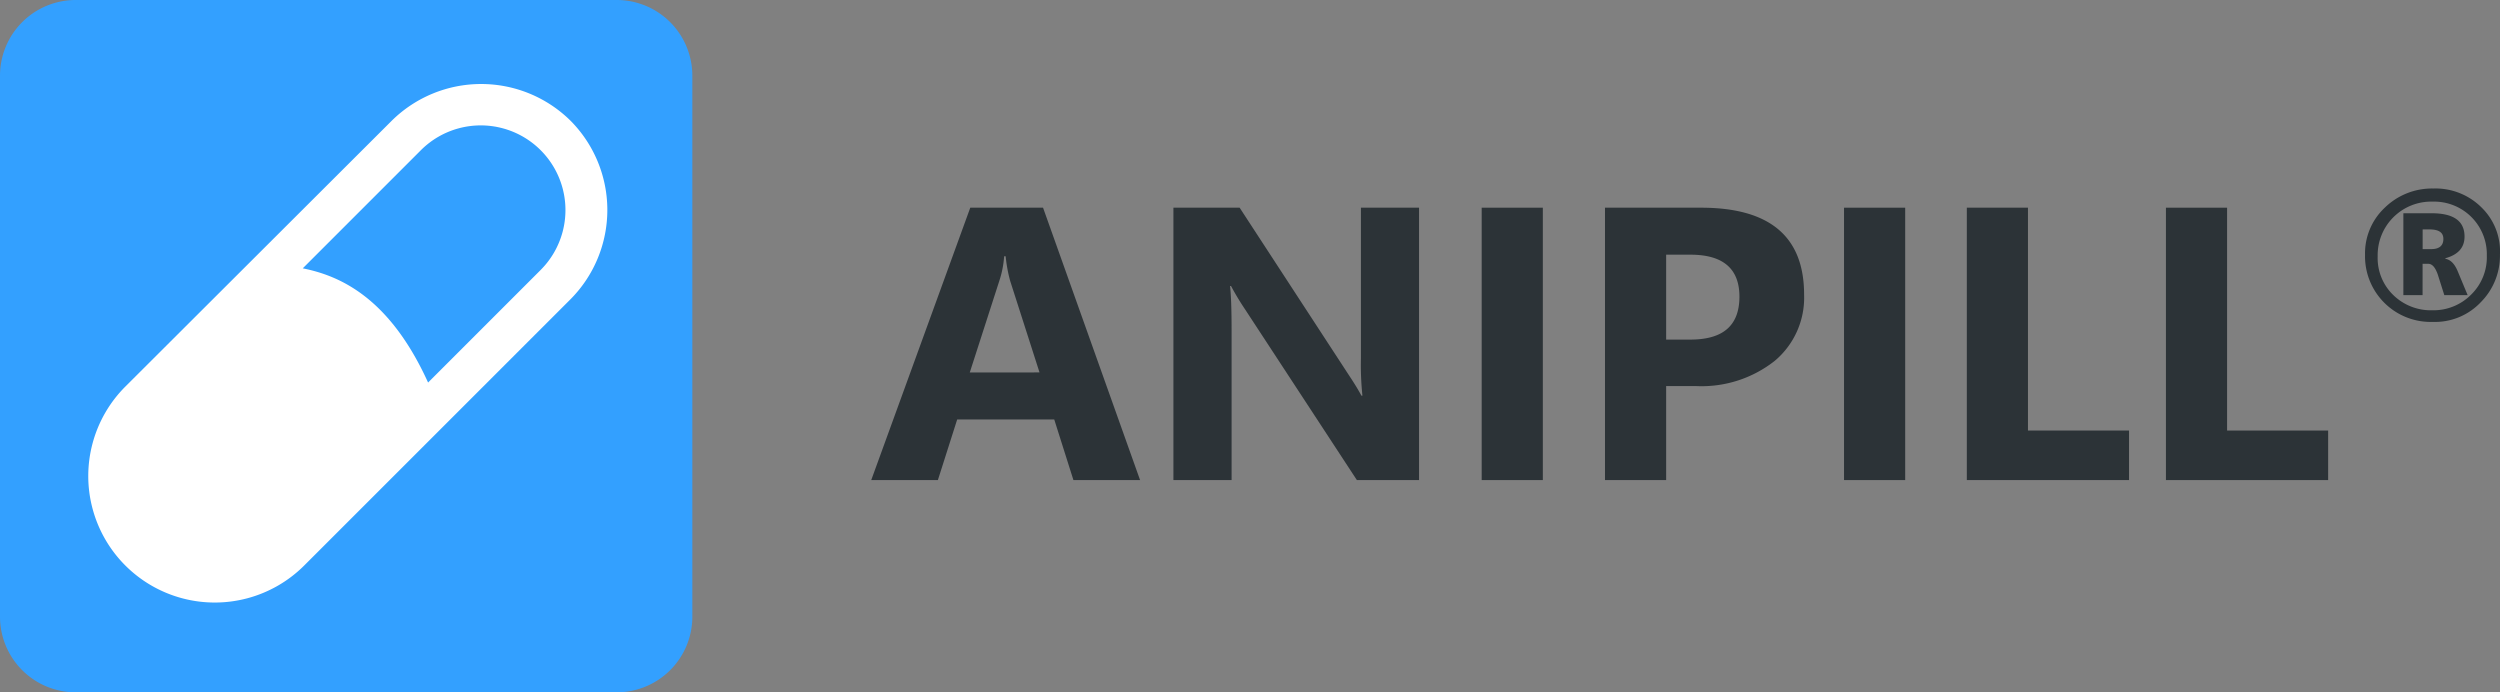 <svg xmlns="http://www.w3.org/2000/svg" width="150.029" height="41.548" viewBox="0 0 150.029 41.548">
  <rect x="0" y="0" width="150.029" height="41.548" fill="#808080" stroke="none"/>
  <g id="Group_20" data-name="Group 20" transform="translate(-618 12130)">
    <path id="Path_453" data-name="Path 453" d="M188.534,57.446h-4l-1.152-3.639h-5.823L176.4,57.446h-4L178.344,41.1h4.367Zm-6.035-6.46L180.74,45.5a8.717,8.717,0,0,1-.273-1.486h-.091a5.914,5.914,0,0,1-.273,1.425l-1.789,5.55Z" transform="translate(497.884 -12158.636)" fill="#2c3337"/>
    <path id="Path_454" data-name="Path 454" d="M246.939,57.446h-3.73l-6.733-10.281a15.707,15.707,0,0,1-.819-1.365H235.6q.091.864.091,2.638v9.007H232.2V41.1h3.973l6.49,9.947c.3.455.576.879.819,1.334h.061a17.6,17.6,0,0,1-.091-2.244V41.1h3.488V57.446Z" transform="translate(456.219 -12158.636)" fill="#2c3337"/>
    <path id="Path_455" data-name="Path 455" d="M296.87,57.446H293.2V41.1h3.67Z" transform="translate(413.718 -12158.636)" fill="#2c3337"/>
    <path id="Path_456" data-name="Path 456" d="M321.27,51.805v5.641H317.6V41.1h5.762c4.124,0,6.187,1.729,6.187,5.216a4.948,4.948,0,0,1-1.759,3.973,7.087,7.087,0,0,1-4.731,1.516Zm0-7.885v5.095h1.456c1.971,0,2.942-.849,2.942-2.578,0-1.668-.97-2.517-2.942-2.517H321.27Z" transform="translate(396.718 -12158.636)" fill="#2c3337"/>
    <path id="Path_457" data-name="Path 457" d="M368.57,57.446H364.9V41.1h3.67Z" transform="translate(363.763 -12158.636)" fill="#2c3337"/>
    <path id="Path_458" data-name="Path 458" d="M398.935,57.446H389.2V41.1h3.67V54.474h6.065Z" transform="translate(346.832 -12158.636)" fill="#2c3337"/>
    <path id="Path_459" data-name="Path 459" d="M438.335,57.446H428.6V41.1h3.67V54.474h6.065Z" transform="translate(319.381 -12158.636)" fill="#2c3337"/>
    <path id="Path_460" data-name="Path 460" d="M472.064,45.306A3.94,3.94,0,0,1,468,41.273a3.755,3.755,0,0,1,1.183-2.82,4.052,4.052,0,0,1,2.911-1.152,3.908,3.908,0,0,1,2.881,1.122,3.683,3.683,0,0,1,1.122,2.851,3.962,3.962,0,0,1-1.152,2.851A3.778,3.778,0,0,1,472.064,45.306Zm0-7.218a3.213,3.213,0,0,0-3.306,3.275,3.086,3.086,0,0,0,.94,2.335,3.226,3.226,0,0,0,2.335.91,3.179,3.179,0,0,0,2.335-.94,3.132,3.132,0,0,0,.94-2.335,3.162,3.162,0,0,0-3.245-3.245Zm2.093,5.61h-1.4l-.394-1.243c-.152-.425-.334-.637-.576-.637h-.334V43.7H470.3V38.786H472c1.3,0,1.971.455,1.971,1.4,0,.667-.394,1.092-1.152,1.3v.03c.334.061.576.334.758.788Zm-2.7-3.943v1.183h.516c.485,0,.728-.212.728-.607s-.273-.576-.849-.576Z" transform="translate(291.93 -12155.988)" fill="#2c3337"/>
    <path id="Rectangle_1903" d="M4.549,0H37a4.543,4.543,0,0,1,4.549,4.549V37A4.543,4.543,0,0,1,37,41.548H4.549A4.543,4.543,0,0,1,0,37V4.549A4.543,4.543,0,0,1,4.549,0Z" transform="translate(618 -12130)" fill="#33a0ff"/>
    <path id="Tracé_4157" d="M46.4,18.831a7.633,7.633,0,0,0-10.736,0L19.679,34.783A7.591,7.591,0,1,0,30.415,45.519L46.4,29.537A7.6,7.6,0,0,0,46.4,18.831Zm-1.789,8.946-6.763,6.763c-2.3-5.065-5.247-6.4-7.521-6.854l7.1-7.1a5.082,5.082,0,0,1,7.187,7.187Z" transform="translate(605.842 -12141.583)" fill="#fff"/>
  </g>
</svg>
